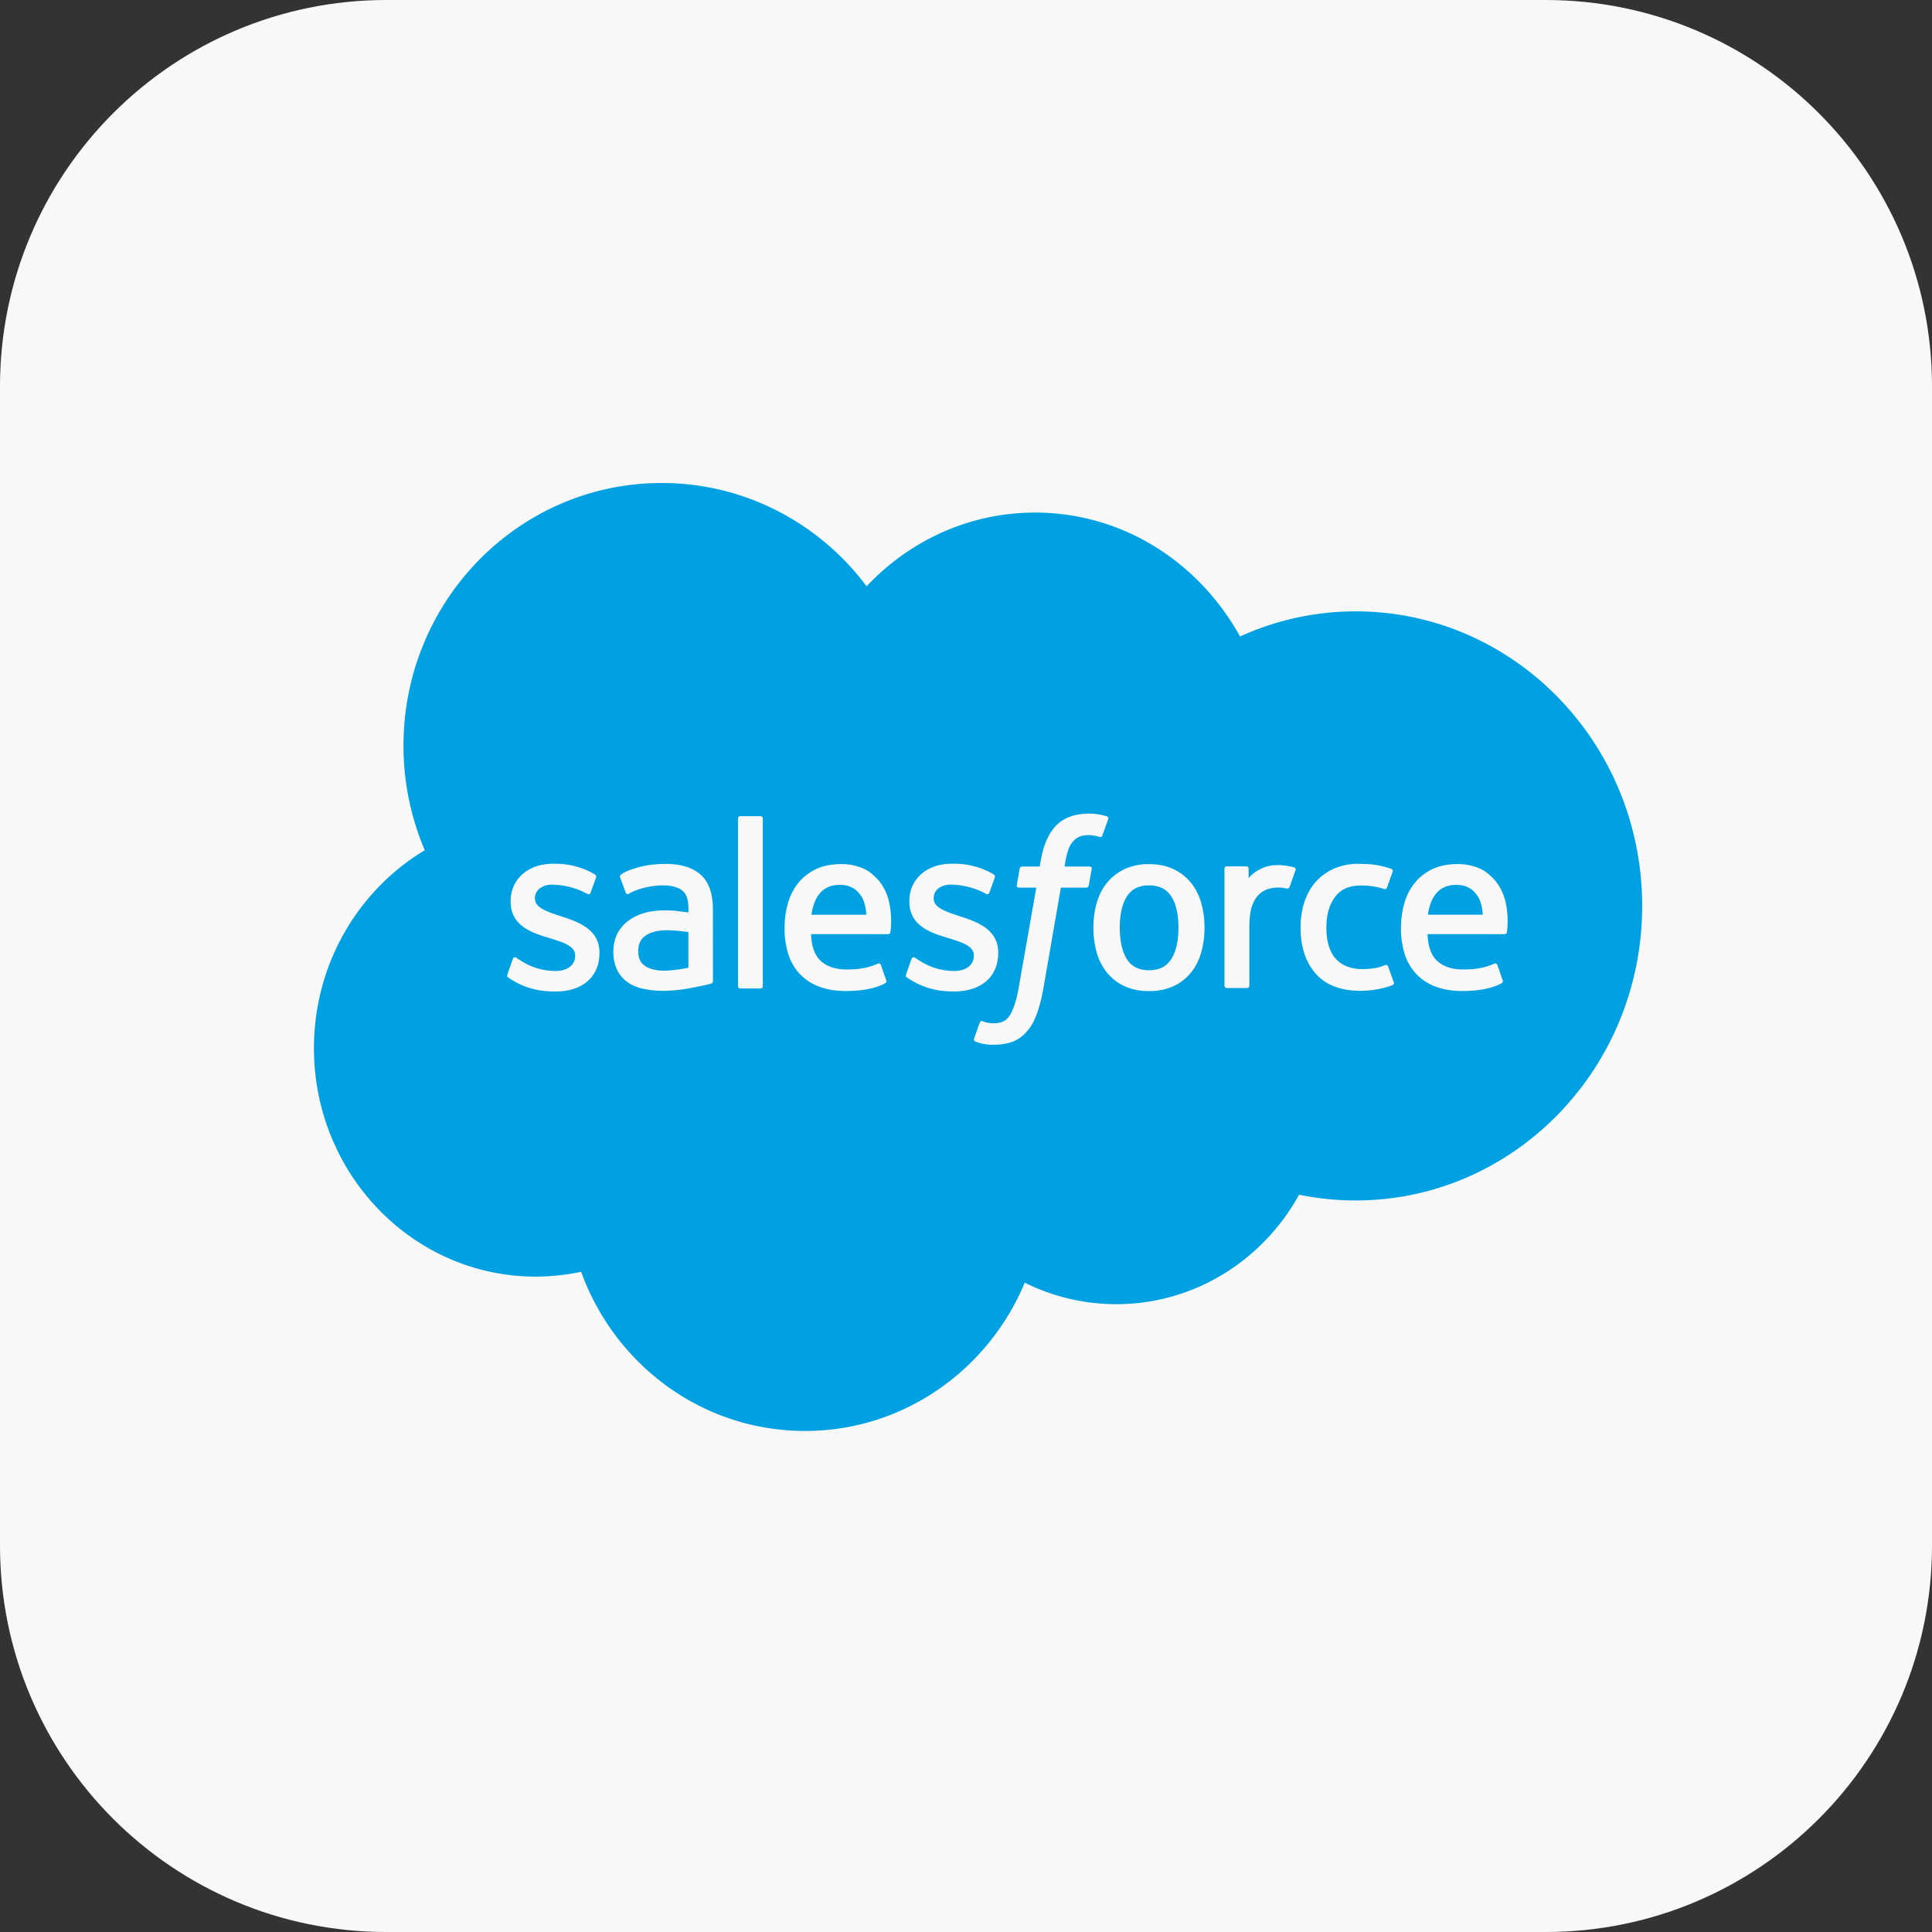 <svg xmlns="http://www.w3.org/2000/svg" width="80" height="80" fill="none"><rect width="100%" height="100%" fill="#333333" stroke="none"/><g clip-path="url(#a)"><g clip-path="url(#b)"><g clip-path="url(#c)"><path fill="#F8F8F8" d="M64 0H16C7.163 0 0 7.163 0 16v48c0 8.837 7.163 16 16 16h48c8.837 0 16-7.163 16-16V16c0-8.837-7.163-16-16-16Z"/><path fill="#00A1E2" d="M28.505 38.596a6.363 6.363 0 0 0-.865-.076c-.65-.008-.928.236-.926.235-.192.138-.285.344-.285.629 0 .18.033.322.096.422.041.066.059.091.184.193h.002c-.002 0 .285.23.933.19.457-.028.861-.116.861-.116v-1.477Zm19.074-1.933c-.42 0-.718.147-.914.452-.197.306-.297.743-.297 1.3 0 .556.1.997.297 1.306.196.306.495.455.914.455.418 0 .718-.15.917-.458.2-.31.301-.749.301-1.305 0-.555-.1-.992-.3-1.298-.199-.304-.498-.452-.918-.452ZM34.77 36.64c-.418 0-.715.166-.911.471-.13.2-.214.458-.259.766h2.274c-.022-.298-.08-.565-.21-.766-.198-.304-.475-.471-.894-.471Z"/><path fill="#00A1E2" d="M56.137 25.315c-1.65 0-3.283.354-4.79 1.04-1.698-3.07-4.85-5.13-8.488-5.13-2.728 0-5.198 1.166-6.973 3.05l.003.01a10.693 10.693 0 0 0-3.751-3.158A10.478 10.478 0 0 0 27.4 20c-5.902 0-10.692 4.862-10.692 10.878a11.018 11.018 0 0 0 .88 4.327c-2.74 1.648-4.588 4.697-4.588 8.2 0 5.212 4.103 9.456 9.175 9.456a9.01 9.01 0 0 0 1.888-.2c1.394 3.852 5.012 6.592 9.276 6.592 4.082 0 7.589-2.534 9.094-6.14a8.496 8.496 0 0 0 3.8.89c3.233 0 6.073-1.833 7.558-4.532a11.69 11.69 0 0 0 2.345.237c6.548 0 11.863-5.46 11.863-12.196 0-6.737-5.315-12.197-11.863-12.197ZM24.823 39.46c0 .985-.701 1.597-1.83 1.597-.553 0-1.082-.089-1.644-.392-.105-.062-.21-.117-.313-.193-.012-.016-.058-.036-.024-.128v-.001l.222-.63c.035-.109.116-.073.148-.053.061.039.107.072.186.12a2.625 2.625 0 0 0 1.453.426c.49 0 .794-.266.794-.622v-.02c0-.387-.469-.534-1.01-.704l-.12-.038c-.743-.216-1.54-.53-1.54-1.49v-.02c0-.91.722-1.546 1.754-1.546h.113c.606 0 1.192.178 1.617.442.038.024.076.07.054.13l-.23.63c-.04.108-.15.035-.15.035a3.211 3.211 0 0 0-1.432-.372c-.437 0-.72.237-.72.558v.02c0 .374.483.535 1.043.72l.097.032c.74.237 1.532.569 1.532 1.48v.02Zm4.626 1.267s-.118.033-.224.058a18.89 18.89 0 0 1-.803.159c-.32.054-.643.082-.968.082a3.74 3.74 0 0 1-.844-.088 1.727 1.727 0 0 1-.65-.286 1.341 1.341 0 0 1-.415-.509 1.723 1.723 0 0 1-.147-.742c0-.284.058-.535.171-.75a1.56 1.56 0 0 1 .463-.535c.192-.141.416-.247.665-.316a2.96 2.96 0 0 1 .784-.102c.2 0 .368.005.497.014l.003.008s.253.023.526.063v-.137c0-.433-.09-.638-.263-.775-.178-.139-.445-.21-.788-.21 0 0-.776-.01-1.389.33-.028.017-.052.027-.052.027s-.077.027-.105-.053l-.226-.618c-.035-.09.029-.13.029-.13.287-.228.982-.366.982-.366.23-.047.616-.08.855-.08.636 0 1.127.15 1.463.449.336.299.507.783.507 1.434l.002 2.967s.006.086-.073.106Zm2.138.105c0 .054-.038.098-.091.098h-.845c-.054 0-.092-.044-.092-.098v-6.937c0-.054.038-.098.092-.098h.845c.053 0 .091.044.091.098v6.937Zm5.284-2.235c-.009.084-.093.084-.093.084l-3.193-.002c.018.494.135.842.37 1.081.23.234.598.383 1.091.384.758.002 1.081-.154 1.31-.241 0 0 .088-.033.12.056l.208.596c.042.1.009.135-.027.155-.198.113-.683.322-1.604.326-.449.001-.837-.065-1.158-.191a2.105 2.105 0 0 1-.803-.542 2.162 2.162 0 0 1-.46-.826 3.548 3.548 0 0 1-.145-1.039c0-.366.047-.717.14-1.036.092-.323.238-.606.432-.845s.44-.43.733-.57c.294-.14.655-.208 1.053-.208.314-.001.625.063.914.189.2.086.4.245.606.47.13.142.328.453.408.76h.003c.204.731.098 1.364.095 1.399Zm2.634 2.458c-.554 0-1.083-.089-1.645-.391-.105-.062-.21-.118-.313-.194-.012-.016-.059-.035-.024-.127l-.003-.002.222-.63c.033-.103.128-.066.149-.052.06.04.106.072.186.119a2.62 2.62 0 0 0 1.453.427c.489 0 .794-.266.794-.623v-.02c0-.386-.467-.534-1.01-.704l-.12-.038c-.744-.216-1.54-.53-1.54-1.49v-.019c0-.91.722-1.547 1.754-1.547h.113c.606 0 1.193.179 1.617.442.038.024.076.07.055.13-.019.058-.207.572-.229.63-.04.108-.15.036-.15.036a3.217 3.217 0 0 0-1.432-.373c-.437 0-.72.237-.72.558v.02c0 .374.483.536 1.043.72l.097.033c.742.236 1.532.568 1.532 1.479v.02c0 .984-.702 1.596-1.83 1.596Zm5.58-4.394c-.018.098-.107.094-.107.094h-1.05l-.718 4.143c-.076.429-.17.796-.28 1.092-.112.3-.229.518-.415.727a1.464 1.464 0 0 1-.589.42 2.29 2.29 0 0 1-.782.123c-.14 0-.29-.002-.467-.045a2.329 2.329 0 0 1-.292-.087c-.04-.015-.071-.065-.049-.13.023-.065.21-.591.237-.66.032-.084.115-.052.115-.052.057.024.096.041.172.056.076.016.178.03.255.03.14 0 .266-.018.376-.056a.593.593 0 0 0 .291-.23c.085-.11.153-.26.223-.462.07-.204.135-.473.19-.8l.716-4.069h-.705c-.085 0-.112-.04-.104-.104l.12-.676c.018-.098.106-.095.106-.095h.724l.039-.22c.108-.652.323-1.148.64-1.474.32-.328.774-.494 1.35-.494a2.42 2.42 0 0 1 .749.11c.023.01.084.04.059.114l-.244.682c-.02.052-.035.083-.138.05a1.876 1.876 0 0 0-.163-.04 1.295 1.295 0 0 0-.262-.027 1.088 1.088 0 0 0-.343.05.66.66 0 0 0-.266.17.946.946 0 0 0-.224.346c-.117.345-.163.71-.168.733H45.1c.085 0 .112.04.104.105l-.119.676Zm4.652 2.786c-.093.32-.237.6-.428.834a2.034 2.034 0 0 1-.724.557 2.378 2.378 0 0 1-1.008.201c-.382 0-.722-.068-1.01-.201a2.04 2.04 0 0 1-.724-.557 2.33 2.33 0 0 1-.429-.834 3.707 3.707 0 0 1-.139-1.032c0-.369.047-.715.14-1.032.092-.32.236-.6.428-.835s.436-.423.723-.56a2.343 2.343 0 0 1 1.01-.206c.385 0 .724.069 1.011.206.29.136.531.325.724.56.192.235.335.515.428.834h-.002c.092.318.139.666.139 1.033a3.7 3.7 0 0 1-.139 1.032Zm3.907-3.41.003-.013c-.03.089-.186.533-.241.682-.02.056-.055.095-.116.088 0 0-.183-.044-.35-.044-.145 0-.29.02-.429.062a.965.965 0 0 0-.394.24c-.115.116-.21.277-.279.479-.07.203-.105.527-.105.852v2.432a.1.1 0 0 1-.028.07.096.096 0 0 1-.068.028H50.8a.096.096 0 0 1-.069-.029.1.1 0 0 1-.028-.07v-4.841c0-.054.038-.098.091-.098h.817c.054 0 .091.044.091.098v.395c.122-.169.34-.315.538-.405.2-.092.423-.16.823-.135.208.013.48.071.533.092l.003.002a.085.085 0 0 1 .046.048.088.088 0 0 1 0 .067Zm4.028 4.748c-.355.144-.85.243-1.334.243-.816 0-1.443-.239-1.859-.713-.416-.472-.626-1.116-.626-1.912 0-.368.051-.717.153-1.034.103-.32.257-.6.459-.834a2.17 2.17 0 0 1 .758-.56 2.52 2.52 0 0 1 1.049-.206c.266 0 .503.016.707.048.218.033.507.113.629.162.022.008.083.04.058.113-.088.255-.15.422-.232.655-.035.099-.11.066-.11.066a3.107 3.107 0 0 0-.995-.145c-.465 0-.817.16-1.045.47-.232.313-.36.72-.362 1.265-.002.597.143 1.038.404 1.312.259.274.623.412 1.077.412.184 0 .359-.013.516-.038.155-.025.301-.074.438-.127 0 0 .09-.036.12.058h.001l.233.65a.088.088 0 0 1-.039.115Zm4.726-2.188c-.009.084-.093.084-.093.084l-3.193-.002c.018.494.135.842.37 1.081.23.234.596.383 1.09.384.759.002 1.082-.154 1.31-.241 0 0 .089-.033.12.056l.209.596c.041.1.008.135-.027.155-.198.113-.683.322-1.605.326-.447.001-.837-.065-1.158-.191a2.104 2.104 0 0 1-.802-.542 2.14 2.14 0 0 1-.463-.826 3.569 3.569 0 0 1-.145-1.039c0-.366.047-.717.14-1.036.093-.323.239-.606.433-.845s.44-.43.733-.57c.293-.14.655-.208 1.053-.208.314-.001.625.063.914.189.2.086.4.245.606.47.13.142.328.453.408.76h.005c.204.731.098 1.364.095 1.399Z"/><path fill="#00A1E2" d="M60.295 36.639c-.418 0-.716.166-.911.471-.13.2-.214.458-.258.766h2.273c-.021-.298-.079-.565-.21-.766-.198-.304-.475-.471-.894-.471Z"/></g></g></g><defs><clipPath id="a"><path fill="#fff" d="M0 0h80v80H0z"/></clipPath><clipPath id="b"><path fill="#fff" d="M0 0h80v80H0z"/></clipPath><clipPath id="c"><path fill="#fff" d="M0 0h80v80H0z"/></clipPath></defs></svg>